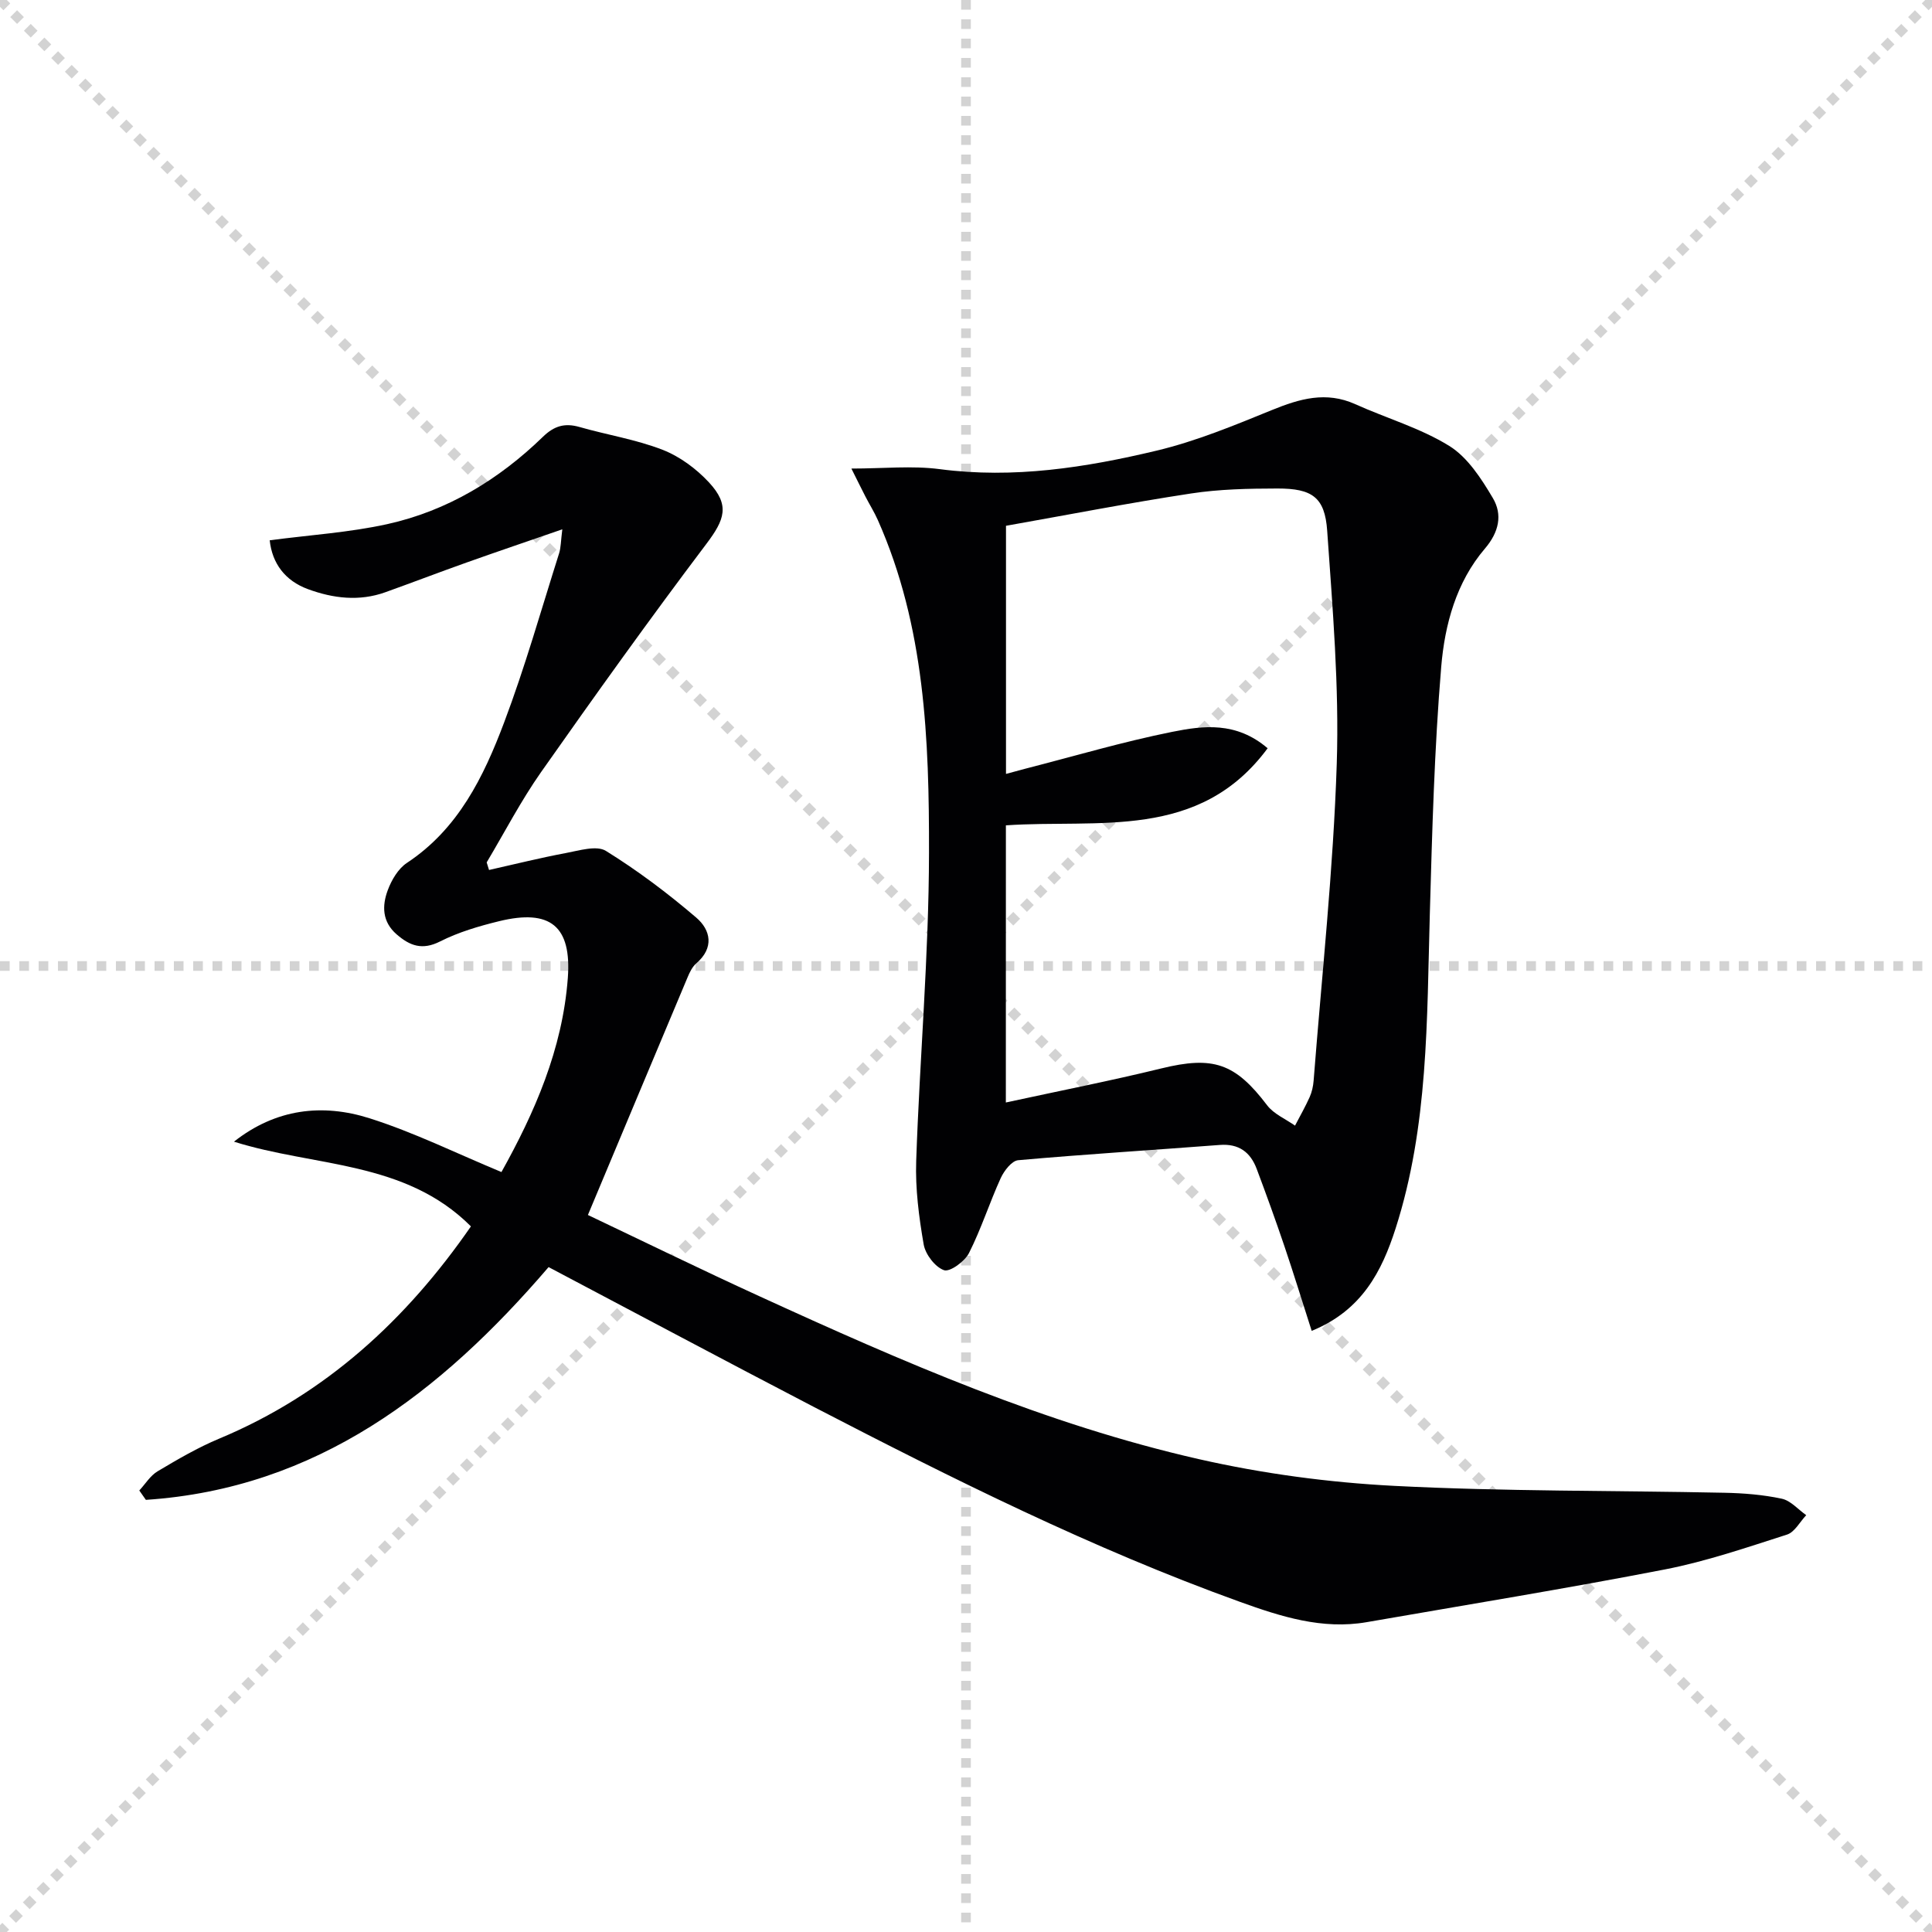 <svg enable-background="new 0 0 400 400" viewBox="0 0 400 400" xmlns="http://www.w3.org/2000/svg"><g stroke="lightgray" stroke-dasharray="1,1" stroke-width="1" transform="scale(2, 2)"><line x1="0" y1="0" x2="200" y2="200"></line><line x1="200" y1="0" x2="0" y2="200"></line><line x1="100" y1="0" x2="100" y2="200"></line><line x1="0" y1="100" x2="200" y2="100"></line></g><path d="m113.58 262.34c-22.29 25.98-47.99 45.84-83.38 48.19-.45-.65-.91-1.29-1.36-1.94 1.25-1.35 2.28-3.08 3.8-3.98 4.13-2.46 8.32-4.91 12.73-6.75 22.08-9.21 38.78-24.65 52.13-43.95-13.67-13.69-32.45-12.29-49.06-17.54 8.7-6.86 18.35-7.92 28.05-4.85 9.25 2.93 18.05 7.29 27.33 11.14 6.85-12.28 12.64-25.42 13.74-40.16.8-10.73-3.59-14.38-14.25-11.77-4.17 1.02-8.39 2.26-12.2 4.19-3.7 1.87-6.25.9-8.99-1.47-3.02-2.62-3.04-5.92-1.84-9.14.78-2.11 2.16-4.46 3.96-5.65 10.64-7.03 15.89-17.83 20.13-29.07 4.33-11.47 7.67-23.31 11.38-35.01.38-1.2.36-2.54.67-4.99-7.11 2.46-13.46 4.61-19.78 6.86-5.63 2-11.21 4.14-16.84 6.16-5.42 1.95-10.85 1.28-16.06-.64-4.71-1.74-7.39-5.31-7.9-10.11 8.34-1.1 16.46-1.61 24.32-3.34 12.45-2.75 23.11-9.22 32.23-18.07 2.33-2.27 4.52-2.92 7.57-2.05 5.72 1.64 11.7 2.58 17.21 4.72 3.57 1.39 7.01 3.94 9.63 6.77 4.36 4.71 3.24 7.69-.55 12.71-11.71 15.51-23.03 31.33-34.21 47.23-4.18 5.95-7.55 12.46-11.28 18.72.16.52.33 1.04.49 1.57 5.3-1.19 10.58-2.51 15.92-3.51 2.75-.51 6.34-1.64 8.28-.44 6.57 4.07 12.82 8.78 18.7 13.81 2.98 2.55 3.77 6.24.02 9.46-.84.72-1.39 1.88-1.83 2.94-6.81 16.18-13.58 32.37-20.62 49.17 11.3 5.37 23.37 11.27 35.59 16.86 29.46 13.49 59.18 26.48 90.91 33.69 13.21 3 26.85 4.83 40.38 5.53 22.77 1.17 45.61.95 68.41 1.43 3.98.08 8.01.4 11.88 1.23 1.85.39 3.39 2.23 5.07 3.41-1.31 1.38-2.39 3.51-3.98 4.02-8.34 2.67-16.69 5.54-25.26 7.21-20.52 3.98-41.16 7.34-61.76 10.92-9.22 1.6-17.82-1.17-26.26-4.21-30.54-11.01-59.52-25.49-88.28-40.39-18.29-9.51-36.48-19.23-54.84-28.91z" fill="#010103"/><path d="m271.57 275.54c-2.03-6.32-3.77-11.99-5.67-17.6-1.81-5.34-3.73-10.65-5.71-15.92-1.3-3.47-3.7-5.28-7.66-4.97-13.91 1.07-27.84 1.92-41.73 3.16-1.33.12-2.91 2.18-3.61 3.7-2.33 5.11-4.04 10.52-6.57 15.52-.88 1.74-3.95 3.97-5.17 3.55-1.85-.65-3.85-3.27-4.21-5.32-.99-5.7-1.75-11.56-1.55-17.32.72-21.26 2.62-42.5 2.65-63.76.04-23.4-.82-46.9-10.59-68.9-.74-1.67-1.72-3.22-2.56-4.85-.82-1.59-1.61-3.21-2.92-5.82 6.62 0 12.54-.63 18.28.12 15.31 2.01 30.21-.32 44.91-3.83 8.17-1.95 16.07-5.22 23.89-8.41 5.74-2.34 11.2-3.93 17.24-1.21 6.48 2.92 13.48 4.94 19.46 8.64 3.81 2.36 6.65 6.78 9.03 10.8 2.03 3.43 1.29 7.03-1.66 10.48-5.93 6.94-8.3 15.74-9.03 24.44-1.42 17-1.88 34.1-2.36 51.17-.62 21.92-.28 43.94-7.09 65.14-2.83 8.8-6.94 16.95-17.37 21.19zm-63.32-47.28c11.19-2.43 21.74-4.5 32.17-7.05 10.74-2.63 15.29-1.12 21.92 7.62 1.38 1.82 3.83 2.84 5.78 4.22 1.03-1.97 2.13-3.91 3.04-5.93.46-1.04.72-2.23.81-3.37 1.7-21.86 4.08-43.7 4.79-65.59.52-16.06-.86-32.21-1.98-48.27-.48-6.94-3.11-8.76-10.29-8.75-5.97.01-12.02.13-17.9 1.03-12.87 1.96-25.66 4.45-38.31 6.69v51.37c1.55-.42 2.8-.77 4.05-1.09 10.11-2.59 20.15-5.57 30.37-7.62 6.39-1.28 13.22-2.18 19.75 3.4-14.2 19.2-35.04 14.63-54.19 15.96-.01 18.71-.01 37.31-.01 57.38z" fill="#010103"/></svg>